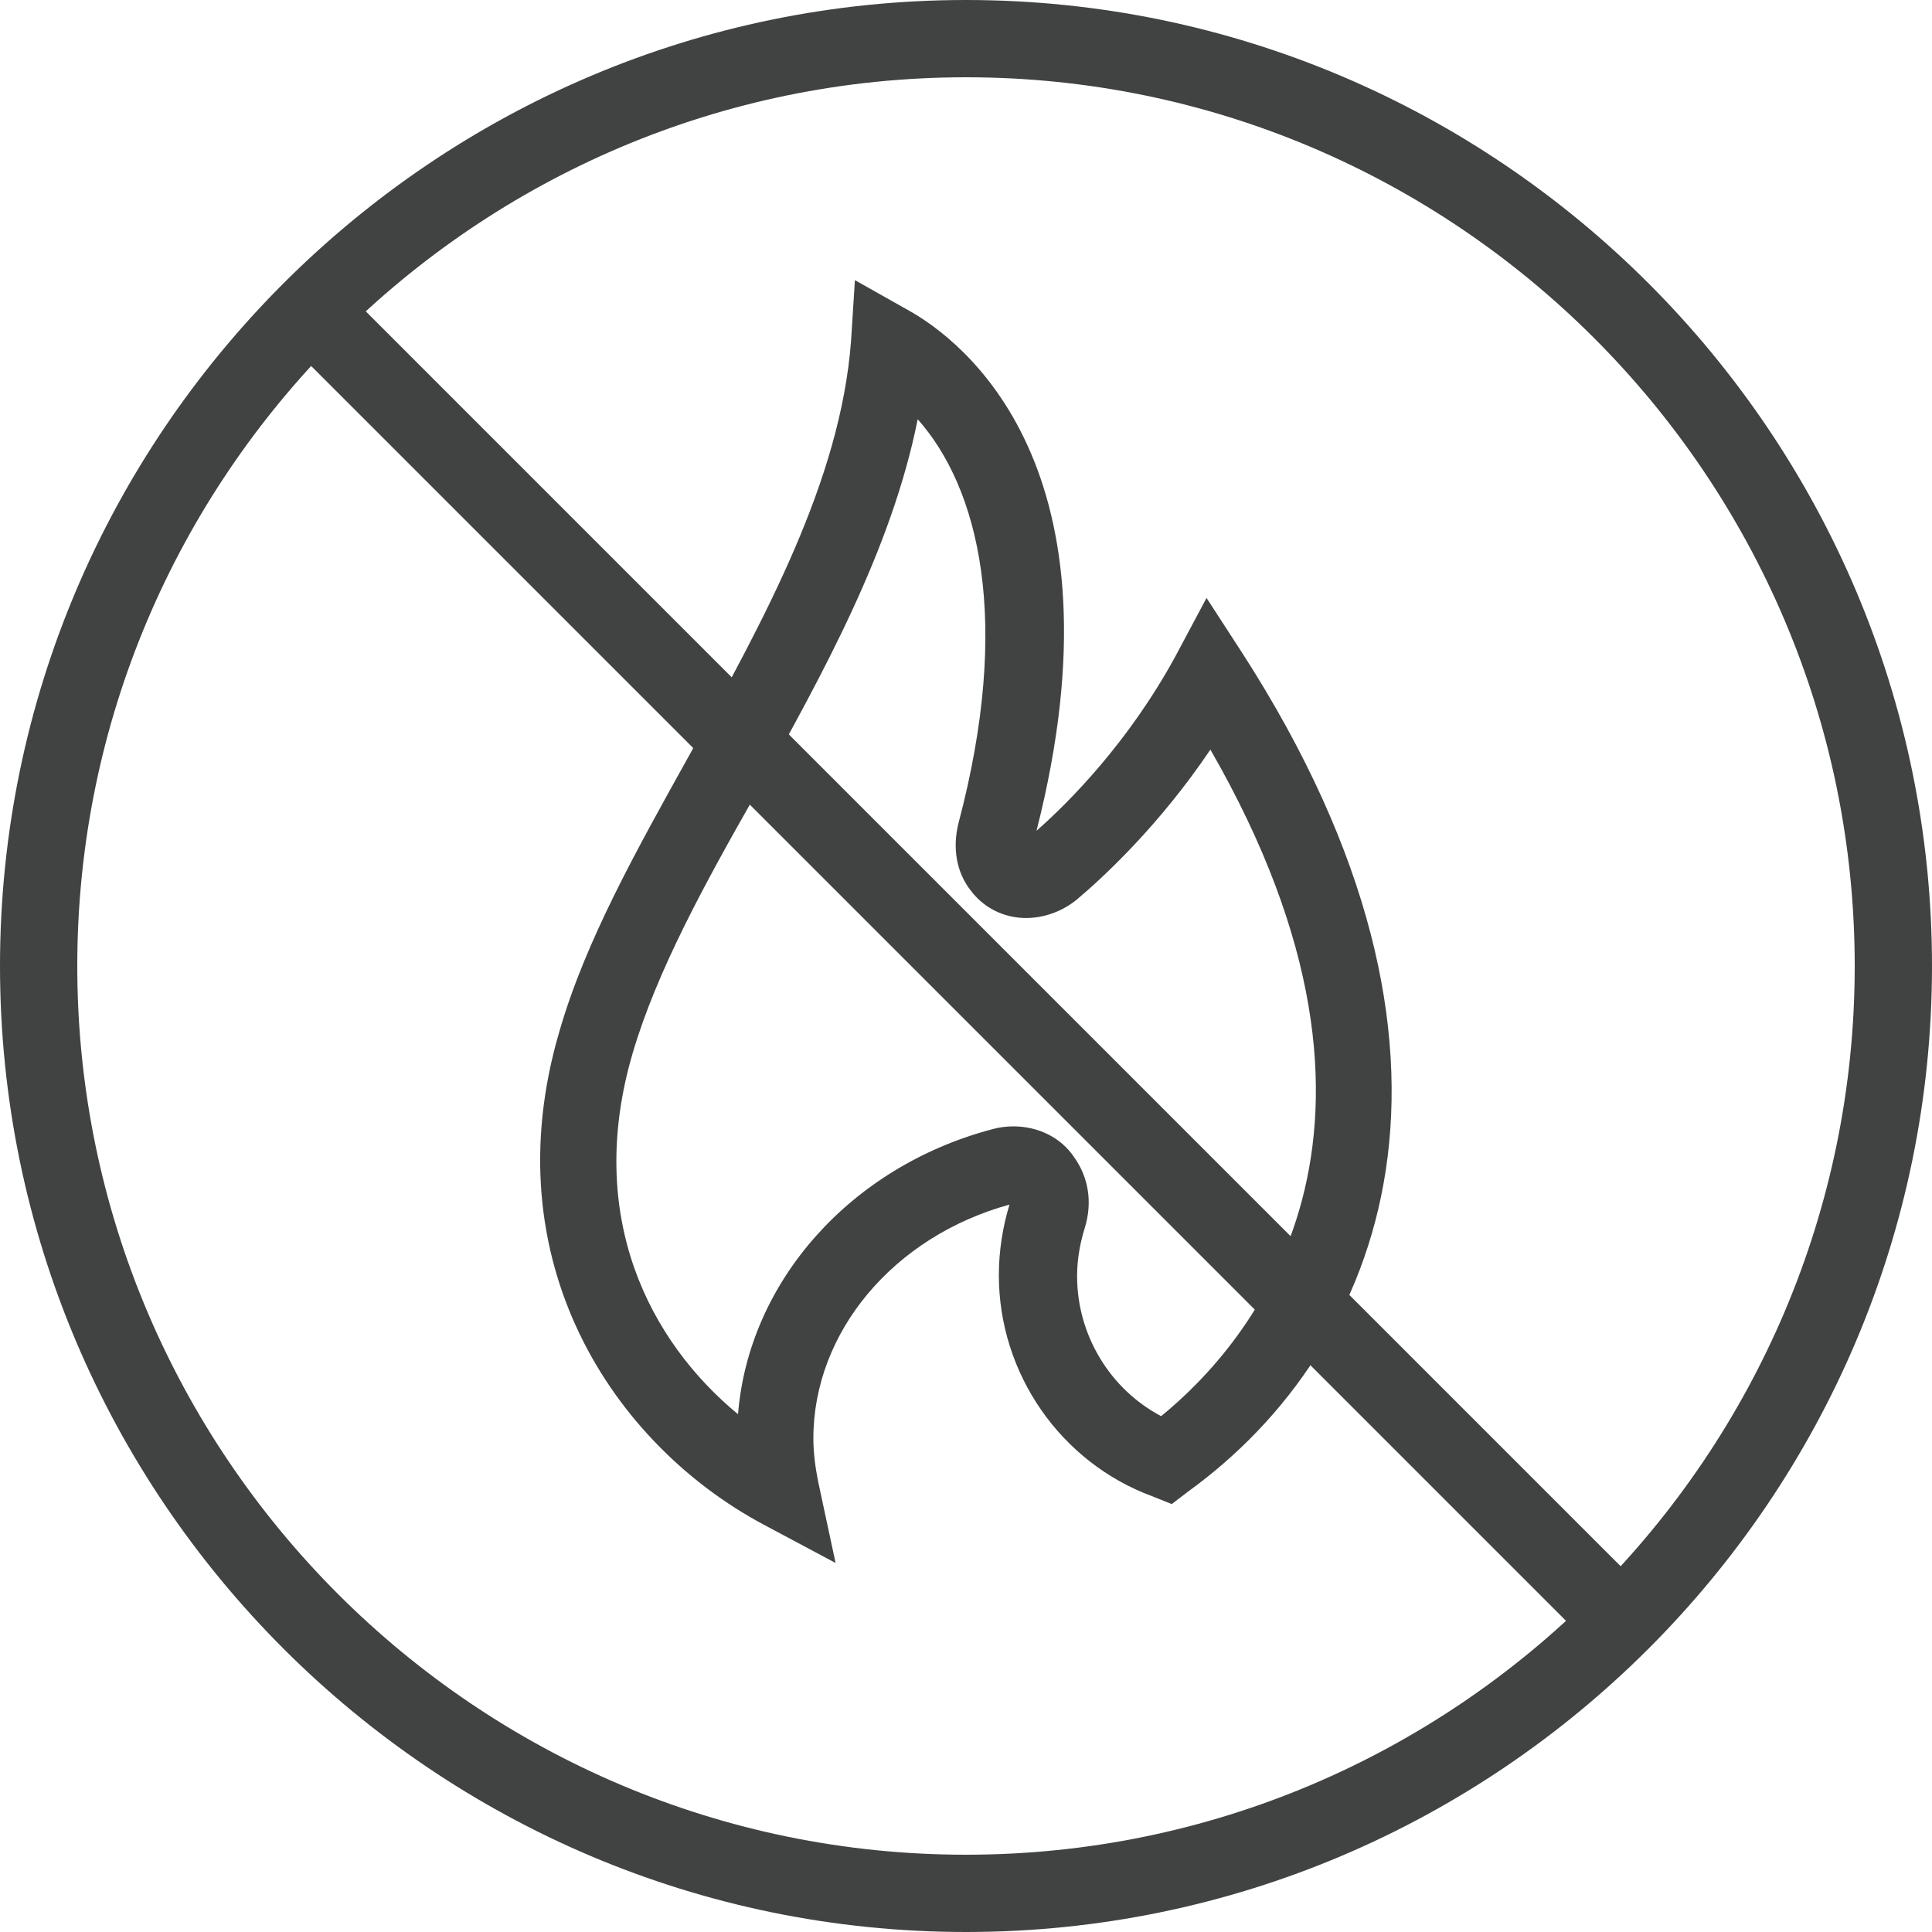 <?xml version="1.0" encoding="utf-8"?>
<!-- Generator: Adobe Illustrator 27.0.0, SVG Export Plug-In . SVG Version: 6.00 Build 0)  -->
<svg version="1.1" id="Layer_1" xmlns="http://www.w3.org/2000/svg" xmlns:xlink="http://www.w3.org/1999/xlink" x="0px" y="0px"
	 viewBox="0 0 200 200" style="enable-background:new 0 0 200 200;" xml:space="preserve">
<style type="text/css">
	.st0{fill:#414343;}
</style>
<g>
	<g>
		<g>
			<g>
				<path class="st0" d="M100,200C44.9,200,0,155.1,0,100S44.9,0,100,0s100,44.9,100,100S155.1,200,100,200z M100,8
					C49.3,8,8,49.3,8,100c0,50.7,41.3,92,92,92s92-41.3,92-92C192,49.3,150.7,8,100,8z"/>
			</g>
		</g>
		<g>
			<path class="st0" d="M86.5,161.8l-7.5-4c-15.5-8.3-28.1-27.2-21.1-51c2.7-9.4,8-18.8,13.5-28.7C79.1,64.1,87,49.8,88.1,35.3
				l0.4-6.3l5.5,3.1c5.6,3.1,22.9,16.2,13.3,53.9c3.3-2.9,9.5-9.1,14.4-18.1l3.2-6l3.7,5.7c26.8,41.6,14.7,72.1-5.6,86.8l-1.7,1.3
				l-2-0.8c-9.5-3.5-15.9-12.7-15.9-22.9c0-2.5,0.4-5,1.1-7.3c-12,3.3-20.3,13.2-20.3,24.2c0,1.5,0.2,3,0.5,4.5L86.5,161.8z
				 M104.9,116.6c2.5,0,4.9,1.1,6.3,3.2c1.5,2.1,1.9,4.7,1.1,7.3c-0.5,1.6-0.8,3.3-0.8,5c0,6.1,3.4,11.7,8.7,14.5
				c9.2-7.5,28-29.2,5.1-69c-5.4,8-11.2,13.3-13.8,15.5c-1.7,1.4-3.9,2.1-6,1.9c-2-0.2-3.8-1.2-5-2.8c-1.5-1.9-1.9-4.4-1.3-6.9
				c5.6-21.1,2.1-34.8-4.2-41.9c-2.7,13.5-9.8,26.3-16.7,38.7C73,91.4,68,100.5,65.5,109c-5,17,1.8,29.9,10.9,37.4
				c1.1-13.7,11.6-25.6,26.3-29.5C103.4,116.7,104.2,116.6,104.9,116.6z"/>
		</g>
	</g>
	<g>
		<rect x="96" y="4" transform="matrix(0.707 -0.707 0.707 0.707 -41.421 100)" class="st0" width="8" height="192"/>
	</g>
</g>
</svg>
